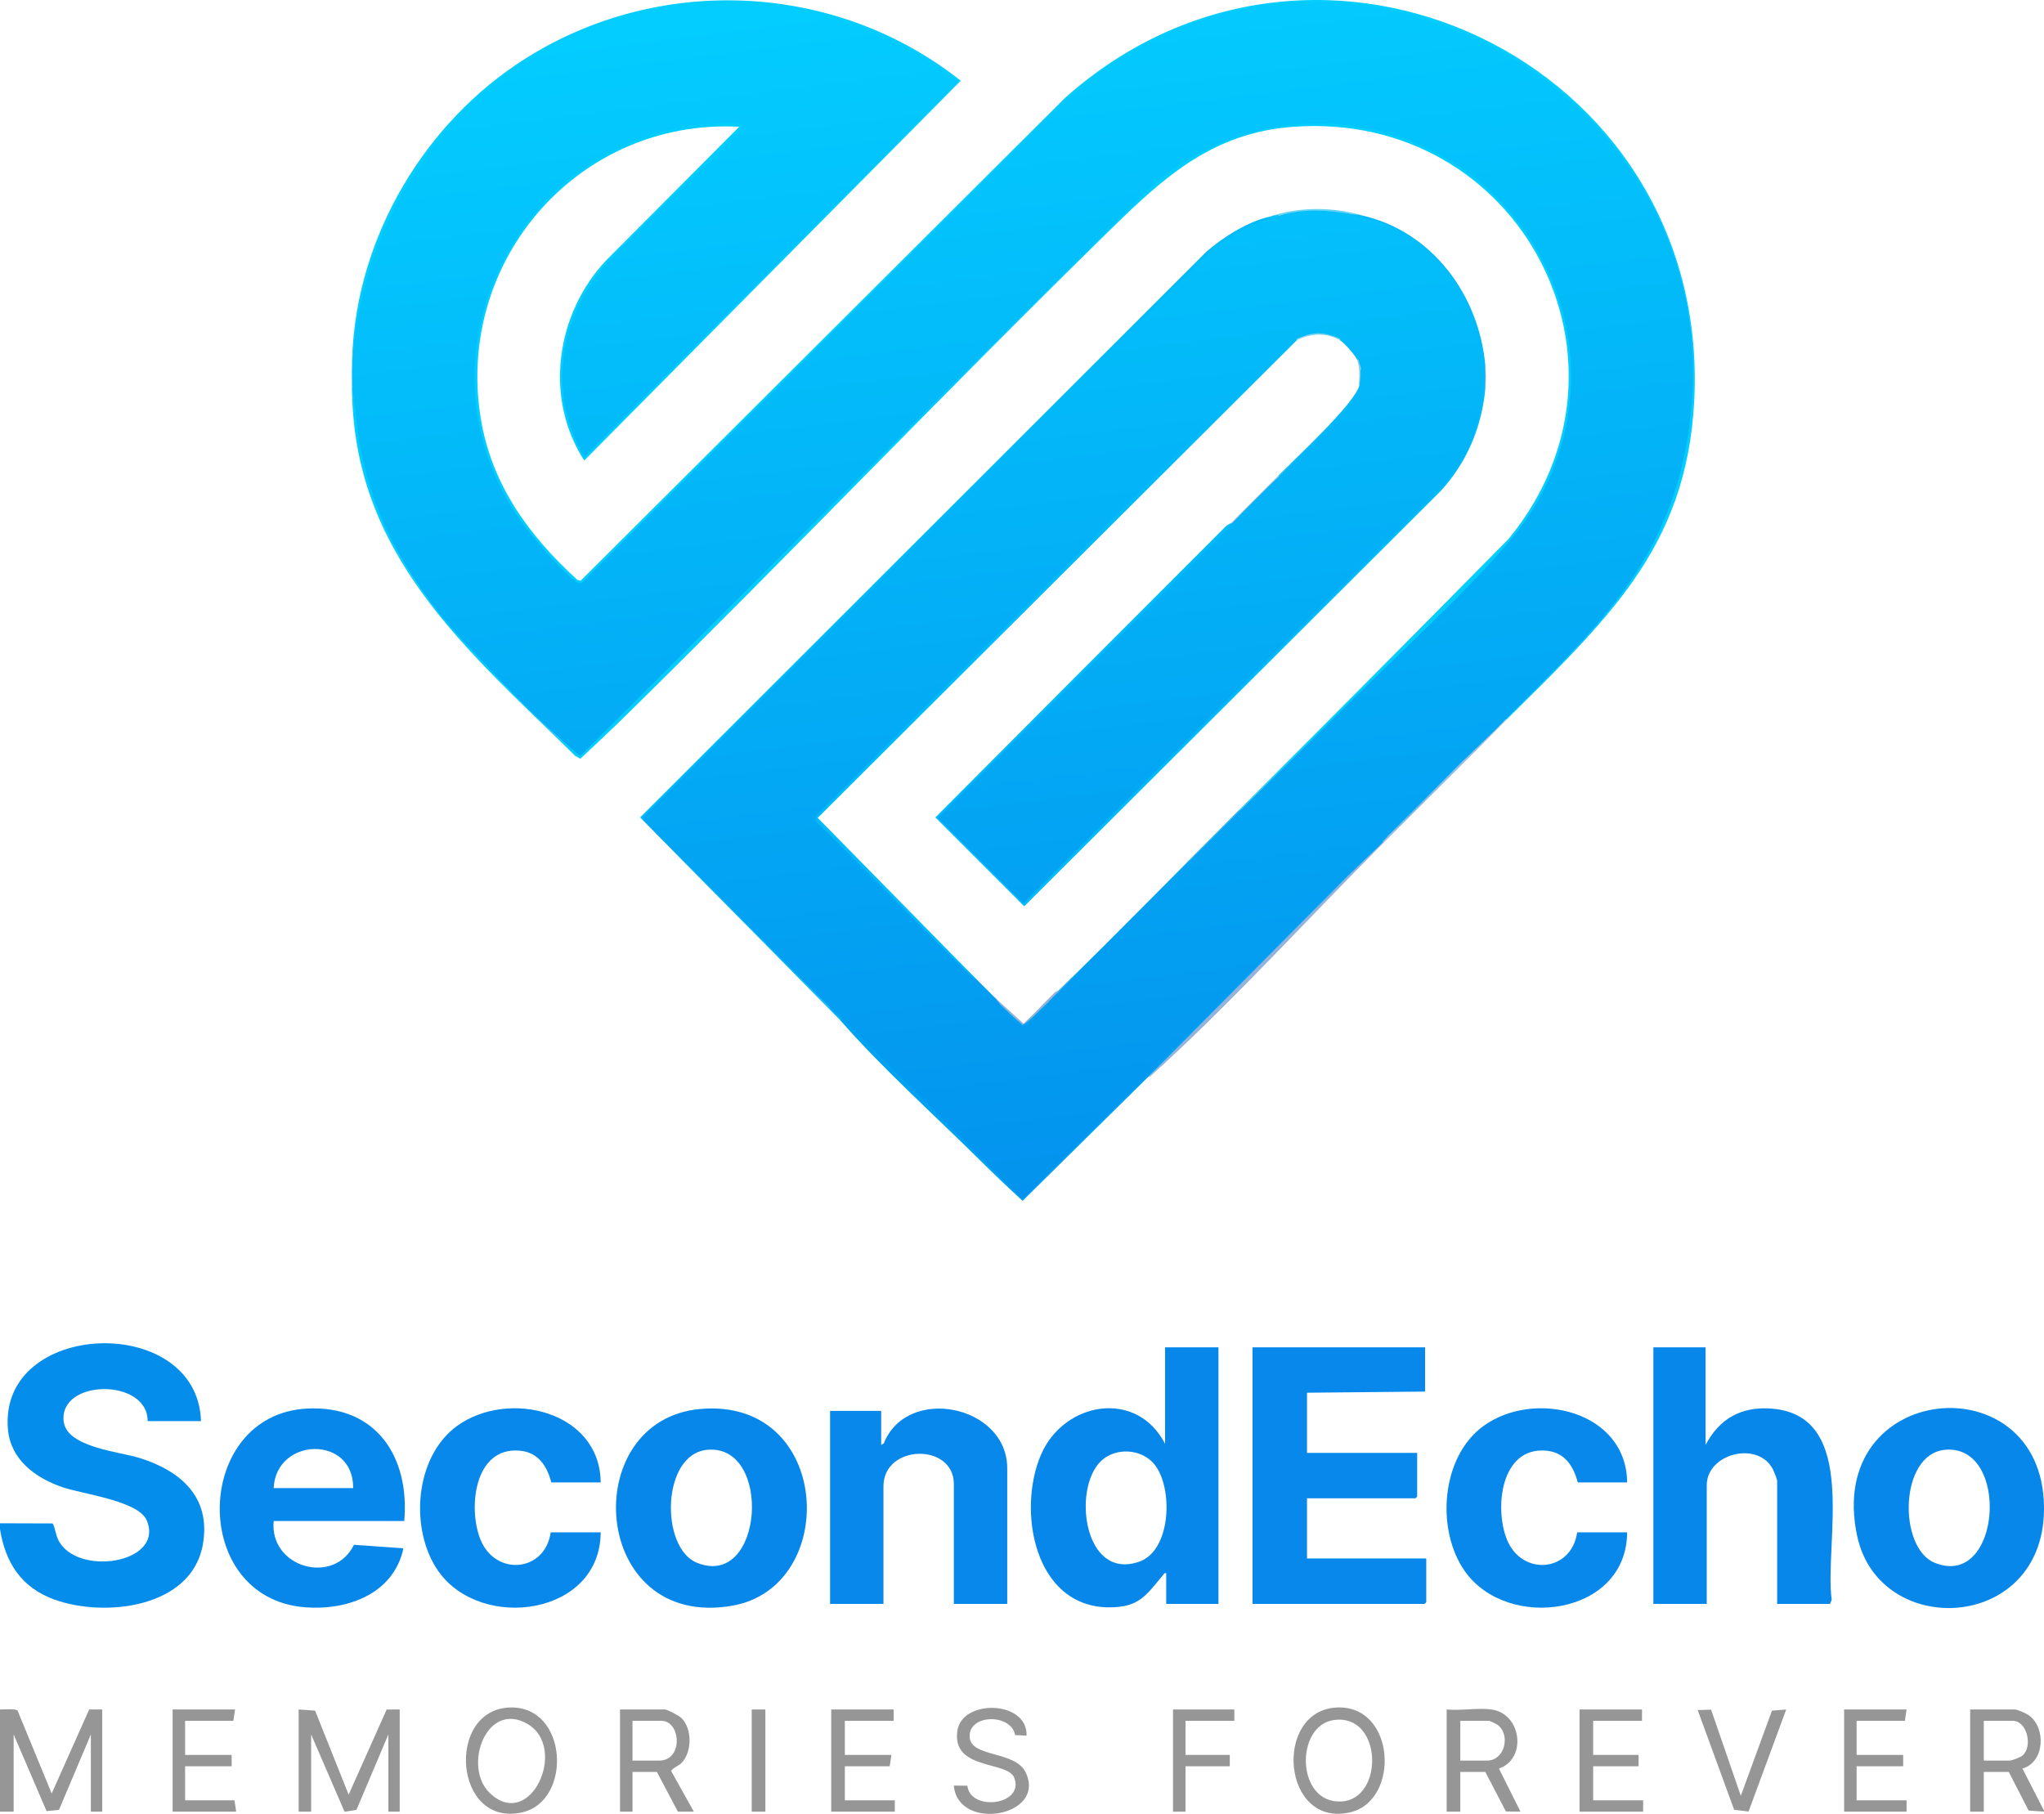 <?xml version="1.0" encoding="UTF-8"?><svg id="Layer_1" xmlns="http://www.w3.org/2000/svg" xmlns:xlink="http://www.w3.org/1999/xlink" viewBox="0 0 864.01 766.84"><defs><style>.cls-1{fill:#98c0de;}.cls-2{fill:#0887ea;}.cls-3{fill:#95c8e4;}.cls-4{fill:#94badd;}.cls-5{fill:#058dec;}.cls-6{fill:url(#linear-gradient);}.cls-7{fill:#00bafa;}.cls-8{fill:#969696;}.cls-9{fill:#94b2da;}.cls-10{fill:#c1b6cd;}.cls-11{fill:#00a2f2;}.cls-12{fill:#7ad3f1;}.cls-13{fill:#91b1da;}.cls-14{fill:#0788ea;}.cls-15{fill:#68d3f3;}.cls-16{fill:#03cdff;}</style><linearGradient id="linear-gradient" x1="1712.86" y1="924.17" x2="1977.81" y2="3059.79" gradientTransform="translate(0 -234.48) scale(.24)" gradientUnits="userSpaceOnUse"><stop offset="0" stop-color="#03cdff"/><stop offset="1" stop-color="#0393ee"/></linearGradient></defs><path class="cls-5" d="M0,643.99l22.25.07c1.18,2.14,1.19,4.46,2.31,6.81,7.61,15.91,45.23,10.13,37.44-8.16-3.5-8.22-27.15-11.09-35.5-13.94-11.32-3.87-21.96-11.5-23.13-24.39-4.23-46.5,80.17-49.52,81.59-3.59h-22.56c.16-18.22-37.64-17.93-35.48.19,1.3,10.92,23.66,12.75,32.11,15.41,17.37,5.47,30.13,16.47,26.76,36.35-4.61,27.12-41.67,31.24-63.01,23.42-13.78-5.05-20.56-15.59-22.79-29.77v-2.4Z"/><path class="cls-2" d="M864,636.79c0,.64,0,1.28,0,1.92-.78,51.31-69.71,54.32-78.98,10.58-13.85-65.34,78.15-73.72,78.98-12.5ZM822.13,612.93c-19.35,1.83-19.85,41.47-4.34,47.75,28.2,11.43,32.17-50.38,4.34-47.75Z"/><path class="cls-8" d="M864,765.91l-6.49-.47-8.39-16.33h-10.56v16.8h-5.76v-43.2h18.96c1,0,4.74,1.7,5.76,2.4,7.5,5.23,6.81,19.91-2.62,22.58l9.1,17.74v.48ZM838.56,744.31h10.8c1.05,0,4.63-1.31,5.55-2.13,4.47-3.75,1.97-14.67-4.11-14.67h-12.24v16.8Z"/><path class="cls-8" d="M.96,722.71c.37,0,.95.1.96.33.31,13.79.31,28.5,0,42.29l-.96.58h-.96v-43.2h.96Z"/><polygon class="cls-14" points="552.48 588.79 552.48 614.23 599.04 614.23 599.04 632.71 598.32 633.43 552.48 633.43 552.48 658.87 602.88 658.87 602.88 677.35 602.16 678.07 529.44 678.07 529.44 569.59 602.4 569.59 602.4 588.31 552.48 588.79"/><path class="cls-2" d="M515.04,569.59v108.48h-22.08v-12.96c-.91-.2-.93.31-1.35.81-7.1,8.32-9.88,13.68-22.86,13.61-31.76-.18-38.85-41.23-28.67-64.65,9.74-22.4,40.49-27.67,52.4-4.48v-40.8h22.56ZM465.3,617.77c-12.07,11.78-7.12,50.66,16.28,42.44,13.66-4.8,14.36-31.47,6.36-41.19-5.45-6.62-16.48-7.26-22.64-1.25Z"/><path class="cls-2" d="M720.96,569.59v41.28c5.86-11.23,15.27-16.39,28.07-15.35,37.19,3.04,22.03,56.77,25.24,80.89l-.74,1.66h-22.32v-52.08c0-.52-1.3-3.84-1.66-4.58-6.2-12.54-28.1-6.99-28.1,6.5v50.16h-22.56v-108.48h22.08Z"/><path class="cls-2" d="M170.88,643.03h-55.2c-1.86,19.74,25.54,27.37,33.93,10.06l20.79,1.46-.1,1.1c-4.7,18.57-23.88,25.25-41.41,23.85-49.09-3.92-47.2-81.54.93-84.01,29.16-1.5,43.43,20.38,41.06,47.54ZM149.28,629.11c.26-22.45-32.57-21.59-33.6,0h33.6Z"/><path class="cls-2" d="M296.07,595.66c55.62-4.87,59.12,75.12,13.56,83.16-60.13,10.61-65.87-78.57-13.56-83.16ZM298.93,612.93c-19.37,1.83-19.93,41.44-4.34,47.75,28.19,11.42,32.12-50.38,4.34-47.75Z"/><path class="cls-14" d="M425.76,678.07h-22.56v-50.64c0-17.55-29.76-16.94-29.76.96v49.68h-22.56v-81.6h21.6v14.4l1.08-.62c9.85-24.86,52.2-16.22,52.2,10.46v57.36Z"/><path class="cls-14" d="M253.92,626.71h-20.88c-1.83-7-5.59-12.78-13.45-13.43-19.19-1.6-21.83,24.44-16.49,37.6,6.32,15.59,27.24,13.86,29.69-3.05h21.12c-.16,35.2-50.54,42-68.56,16.48-12.39-17.55-10.16-48.48,7.92-61.52,21.48-15.49,60.35-6.37,60.64,23.92Z"/><path class="cls-14" d="M687.81,626.71h-20.88c-1.83-7-5.59-12.78-13.45-13.43-19.19-1.6-21.83,24.44-16.49,37.6,6.32,15.59,27.24,13.86,29.69-3.05h21.12c-.16,35.2-50.54,42-68.56,16.48-12.39-17.55-10.16-48.48,7.92-61.52,21.48-15.49,60.35-6.37,60.64,23.92Z"/><polygon class="cls-8" points="126.24 722.71 133.2 723.19 147.37 758.71 163.44 722.72 168.96 722.71 168.96 765.91 164.16 765.91 164.16 733.27 150.68 765.15 145.65 765.95 131.52 733.27 131.52 765.91 126.24 765.91 126.24 722.71"/><path class="cls-8" d="M.96,722.71c1.44,0,5.65-.38,6.48.48l14.41,35.04,15.84-35.52h5.52s0,43.2,0,43.2h-4.8v-32.64l-13.48,31.88-5.24.52-13.92-32.4v32.64H.96v-43.2Z"/><path class="cls-8" d="M630.48,722.71c12.7,1.74,15.09,20.93,3.12,24.96l9.12,18.23-6.16-.08-8.72-16.72h-10.56v16.8h-5.76v-43.2c5.9.58,13.24-.78,18.96,0ZM617.28,744.31h11.28c7.69,0,10.14-11.22,4.24-15.28-.41-.27-3.07-1.52-3.28-1.52h-12.24v16.8Z"/><path class="cls-8" d="M293.28,765.91h-6.72l-8.88-16.8h-10.32v16.8h-5.28v-43.2h18.96c1.09,0,6,2.63,6.98,3.58,4.67,4.55,4.58,14.6-.07,19.16-.89.87-4.25,2.43-4.21,3.34l9.55,17.12ZM267.36,744.31h11.28c10.31,0,9.18-16.8.96-16.8h-12.24v16.8Z"/><path class="cls-8" d="M564.88,721.88c25.09-1.37,27.13,39.36,5.86,44.3-28.93,6.71-32.59-42.84-5.86-44.3ZM563.88,727.16c-16.61,2.26-16.06,35.58,3.22,34.43,18.12-1.08,17.3-37.22-3.22-34.43Z"/><path class="cls-8" d="M215.44,721.87c24.67-.88,26.62,39.41,5.38,44.3-29.02,6.68-32.5-43.33-5.38-44.3ZM207.06,758.06c17.13,16.3,33.15-19.11,15.99-29.19-17.43-10.24-27.64,18.11-15.99,29.19Z"/><path class="cls-8" d="M433.92,733.76l-4.82-.23c-1.65-9.23-19.96-9-19.21.96.65,8.56,19.25,5.64,23.64,14.77,9.06,18.82-28.75,25.26-30.33,5.62l5.71.05c1.23,11.07,24.2,8.22,19.85-3.29-2.78-7.35-26.56-3.07-24.07-20,1.97-13.4,29.74-12.87,29.24,2.12Z"/><polygon class="cls-8" points="377.76 722.71 377.76 727.51 357.12 727.51 357.12 741.91 376.8 741.91 376.08 746.71 357.12 746.71 357.12 761.11 378.24 761.11 378.24 765.91 351.36 765.91 351.36 722.71 377.76 722.71"/><polygon class="cls-8" points="694.08 722.71 694.08 727.51 673.44 727.51 673.44 741.91 692.64 741.91 692.64 746.71 673.44 746.71 673.44 761.11 694.56 761.11 694.56 765.91 667.68 765.91 667.68 722.71 694.08 722.71"/><polygon class="cls-8" points="99.36 722.71 98.64 727.51 78.24 727.51 78.24 741.91 97.92 741.91 97.92 746.71 78.24 746.71 78.24 761.11 99.12 761.11 99.84 765.91 72.96 765.91 72.96 722.71 99.36 722.71"/><polygon class="cls-8" points="805.92 722.71 805.2 727.51 784.8 727.51 784.8 741.91 804.48 741.91 804.48 746.71 784.8 746.71 784.8 761.11 805.92 761.11 805.92 765.91 779.52 765.91 779.52 722.71 805.92 722.71"/><polygon class="cls-8" points="723.29 722.79 735.85 759.19 749.03 723.19 755.04 722.72 739.13 765.85 733.04 765.12 717.61 722.95 723.29 722.79"/><polygon class="cls-8" points="521.76 722.71 521.76 727.51 501.12 727.51 501.12 741.91 519.84 741.91 519.84 746.71 501.12 746.71 501.12 765.91 495.84 765.91 495.84 722.71 521.76 722.71"/><rect class="cls-8" x="317.76" y="722.71" width="5.76" height="43.2"/><path class="cls-6" d="M148.8,154.87c2.04-59.31,37.27-114.02,91.02-139.34,53.66-25.29,119.07-18.19,165.73,18.93l-158.17,159.11c-.3.12-.54.2-.61.13-2.35-2.74-4.93-9.72-6.15-13.36-8.06-24.01-1.45-50.43,15.29-69.12,18.69-19.1,37.6-38,56.73-56.68,1.85-1.83-3.47-1.79-4.89-1.77-65.17.68-115.15,57.12-105.4,122.27,3.54,23.64,14.18,41.46,29.38,58.58,1.79,2.02,11.82,13.25,13.94,12.38L446.61,45.45c50.84-50.01,127.27-58.64,188.89-23.86,59.08,33.34,89.2,97.25,78.36,164.3-8.27,51.18-41.6,83.87-77.38,118.27-5.66,5.99-11.47,11.99-17.76,17.28l-32.16,32.16c-.18.92-1,1.75-1.92,1.92-4.8,4.34-9.56,9.03-13.92,13.92.2.41.02.56-.48.48-45.81,46.01-91.83,91.83-138.06,137.46-27.44-26.75-54.95-53.76-81.3-81.3-26.49-26.06-52.63-52.5-78.75-78.94-.31-.31-.82-1.37-.69-1.82l238.92-238.58c8.65-7.46,19.16-13.64,30.6-15.7,9.6-3.28,20.91-2.91,30.72-.48,53.07,9,73.88,78.18,37.01,116.6l-175.89,175.34-36.77-36.91c41.51-41.73,83.1-83.22,124.78-124.47,6.37-6.75,12.93-13.31,19.68-19.68,9.14-8.72,18.08-17.68,26.83-26.89,5.29-6.04,9.69-11.38,7.73-19.67-.68-.27-.94-2.01-.96-2.88-1.98-3.54-4.32-6.32-7.68-8.64-6.15-2.89-12.06-2.69-18.24,0-1.36,1.19-2.74,2.38-4.13,3.58-66.52,66.17-132.77,132.46-198.75,198.87l.35.74c21.92,22.64,44.31,45.15,67.18,67.52,2.44,2.37,4.78,4.84,7.2,7.2,1.2,1.03,2.16,2.15,2.88,3.36,2.8,3.25,5.74,6.56,9.38,8.89,1.74.27,9.35-8.11,10.78-9.85.74-1.76,2.56-3.55,4.32-4.32,25.61-25.59,51.21-51.19,76.8-76.8,38.66-37.93,76.69-76.15,114.1-114.67,59.06-70.64,8.17-177.33-84.59-175.09-35.36.86-60.63,18.54-83.25,42.74l-50.91,50.66c-58.15,59.01-116.26,116.95-174.35,173.82-19.03-16.94-39.46-36.07-55.97-56.06-24.58-29.76-39.41-61.52-40.39-100.44,0-2.83-.17-5.84,0-8.64Z"/><path class="cls-16" d="M148.8,154.87c.35-50.34,27.78-99.34,69.17-127.39,57.07-38.68,134.08-36.19,188.14,6.65l-159.15,160.57c-17.21-26.61-11.92-62.44,9.59-84.96l55.92-56.15c-67.43-3.51-119.74,55.83-109.37,122.56,4.4,28.27,20.3,50.21,40.95,68.98l1.36.4L450.23,41.35c106.54-94.82,272.99-15.76,265.95,127.71-3.12,63.65-38.27,93.75-79.22,135.1h-.48c36.29-36.89,67.72-64.22,76.75-118.37,25.53-153.04-160.39-246.13-268.52-137.96l-198.82,198.66c-1.24.33-1.85-.31-2.77-.89-4.49-2.85-16.72-17.11-20.38-21.86-52.76-68.54-5.29-167.77,80.36-171.59,1.59-.07,9.95-.36,10.35.83l-.13,1.96c-18.06,18.68-39.03,36.49-56.29,55.78-20.88,23.34-25.83,54.81-10.08,82.56L405.13,34.63c-18-14.04-38.63-23.99-60.91-29.21-100.13-23.45-189.36,48.92-195.42,149.46Z"/><path class="cls-16" d="M148.8,163.51c1.65,8.47,1.86,17.08,3.49,25.54,6.13,31.72,20.88,57.46,42.56,80.81,13.27,14.29,32.68,34.99,47.29,47.26.58.48,2.82,2.42,3.3,2.35l240.54-239.97c42.62-38.51,109.12-35.93,148.58,6,38.29,40.68,39.43,101.54,3.11,143.78-20.25,23.55-47.75,48.21-70.07,70.57-14.34,14.36-29.07,28.39-43.45,42.71h-.48c38.16-38.07,76.15-76.33,114.01-114.71,60.97-74.13,5.09-181.35-91.19-174.23-33.52,2.48-54.06,20.87-76.59,42.93-69.57,68.11-136.88,138.7-206.36,206.92-5.96,5.85-12.14,11.55-18.21,17.29l-2.22-1.22c-46.13-45.4-94.08-85.07-94.31-156.01Z"/><path class="cls-7" d="M575.52,91.03c29.82,6.66,49.66,33.72,52.32,63.36.18,3.37.19,6.71,0,10.08-1.52,16.22-7.9,31.25-18.95,43.21l-175.94,175.46-37.56-37.56c40.86-41.07,81.79-82.11,122.75-123.05.7-.7,1.81-1.04,2.18-1.42h.48c-.59.59-.98,1.73-1.66,2.42-40.75,40.83-81.98,81.24-122.62,122.21l36.13,36.11,176.48-175.85c32.37-33.98,18.3-95.93-25.71-111.95-3.7-1.35-8.13-1.82-11.74-3.5,1.21-.11,2.49.05,3.84.48Z"/><path class="cls-7" d="M540.96,91.03c-10.76,2.85-20.76,8.07-29.29,15.11l-239.77,239.3.23,1.69c26.42,26.12,52.44,52.67,78.75,78.94.72.4,5.37,4.86,5.1,5.1-.17.16-.46.18-.78.18l-84.61-85.78,239.4-239.19c7.05-6.16,17.91-12.97,27.13-14.87,1.49-.64,2.77-.8,3.84-.48Z"/><path class="cls-7" d="M548.16,143.35c.36.14.35.3,0,.48l-202.51,201.94,67.15,68.3c-.07-.07-.89-.14-1.45-.69-22.46-21.88-44.3-44.47-66.7-66.38l.25-2.04,198.64-198.56c1.67-1.48,2.62-2.08,4.63-3.05Z"/><path class="cls-11" d="M570.24,369.91c-27.63,29.14-55.75,57.87-84.96,85.44l-53.01,52.34c-6.26-5.73-12.43-11.63-18.45-17.6-18.78-18.6-41.55-39.14-58.61-58.75-.02-.03.43-.26.06-.7-1.34-1.59-3.24-2.79-4.38-4.58.1.1.93.16,1.45.68,26.76,26.69,53.09,53.78,79.91,80.43l138-137.27Z"/><path class="cls-9" d="M585.12,355.99c-31.99,32.04-64.61,68-97.91,98.17-.59.54-1,1.19-1.93,1.19,28.32-28.47,56.55-57.07,84.96-85.44.16-.16.32-.32.48-.48,4.23-4.96,8.87-9.44,13.92-13.44.14-.42.3-.41.48,0Z"/><path class="cls-11" d="M524.16,342.55c-25.61,25.51-50.69,51.77-76.8,76.8-.42-.14-.41-.3,0-.48,25.77-24.99,50.89-50.95,76.32-76.32h.48Z"/><path class="cls-7" d="M575.04,154.87c.78,3.37,1.13,4.71.36,8.28-2.07,9.5-27.03,30.43-34.92,38.28v-.48c6.98-6.99,32.19-30.33,34.08-37.92.13-2.8.29-5.52.48-8.16Z"/><path class="cls-4" d="M636.96,304.15c-17.2,17.36-34.57,34.55-51.84,51.84h-.48c-.42-.14-.41-.3,0-.48.67-.63,1.28-1.3,1.92-1.92l32.16-32.16c5.83-5.82,11.99-11.41,17.76-17.28h.48Z"/><path class="cls-15" d="M575.52,91.03c-1.02-.23-2.65-.28-3.84-.48-10.96-1.82-19.9-2.38-30.72.48-1.34-.21-2.56.22-3.84.48,11.55-4.13,26.68-4.07,38.4-.48Z"/><path class="cls-1" d="M540.48,200.95v.48c-6.57,6.54-13.12,13.12-19.68,19.68h-.48c6.57-6.57,13.6-13.59,20.16-20.16Z"/><path class="cls-13" d="M447.36,418.87v.48c-1.47,1.41-2.86,2.95-4.32,4.32-1.17,1.58-9.63,10.59-10.89,9.83-.65-.39-1.22-.82-1.8-1.29-2.76-2.22-5.17-4.9-7.47-7.59-.94-.94-1.94-2.44-2.88-3.36l12.65,11.48c4.59-4.23,8.78-8.86,13.26-13.2.52-.5,1.34-.57,1.45-.68Z"/><path class="cls-7" d="M566.4,143.35c4.47,2.17,5.98,4.22,7.68,8.64-.14.42-.3.41-.48,0-.73-1.82-5.46-7.14-7.2-8.16-.25-.15-.24-.31,0-.48Z"/><path class="cls-12" d="M566.4,143.35v.48c-5.69-3.33-12.48-2.91-18.24,0v-.48c6.74-3.27,11.47-3.29,18.24,0Z"/><path class="cls-10" d="M627.84,164.47v-10.08c.37,4.15.4,5.83,0,10.08Z"/><path class="cls-3" d="M575.04,154.87c0,2.83.22,5.35-.48,8.16-.06-3.51.36-7.74-.96-11.04h.48c.17.44.88,2.53.96,2.88Z"/><path class="cls-11" d="M618.72,321.43c-10.73,10.72-21.21,21.66-32.16,32.16l32.16-32.16Z"/><path class="cls-11" d="M422.88,424.63c2.94,2.96,6.1,5.99,9.35,8.63,1.35.07,9.15-8.02,10.81-9.59-1.39,2.34-8.49,10.19-10.81,10.12-1.69-.05-8.31-7.14-9.35-9.16Z"/><path class="cls-11" d="M584.64,355.51v.48c-4.64,4.45-9.37,8.9-13.92,13.44,3.52-4.61,8.2-9.19,12.47-13.24.54-.52,1.35-.58,1.45-.68Z"/></svg>
